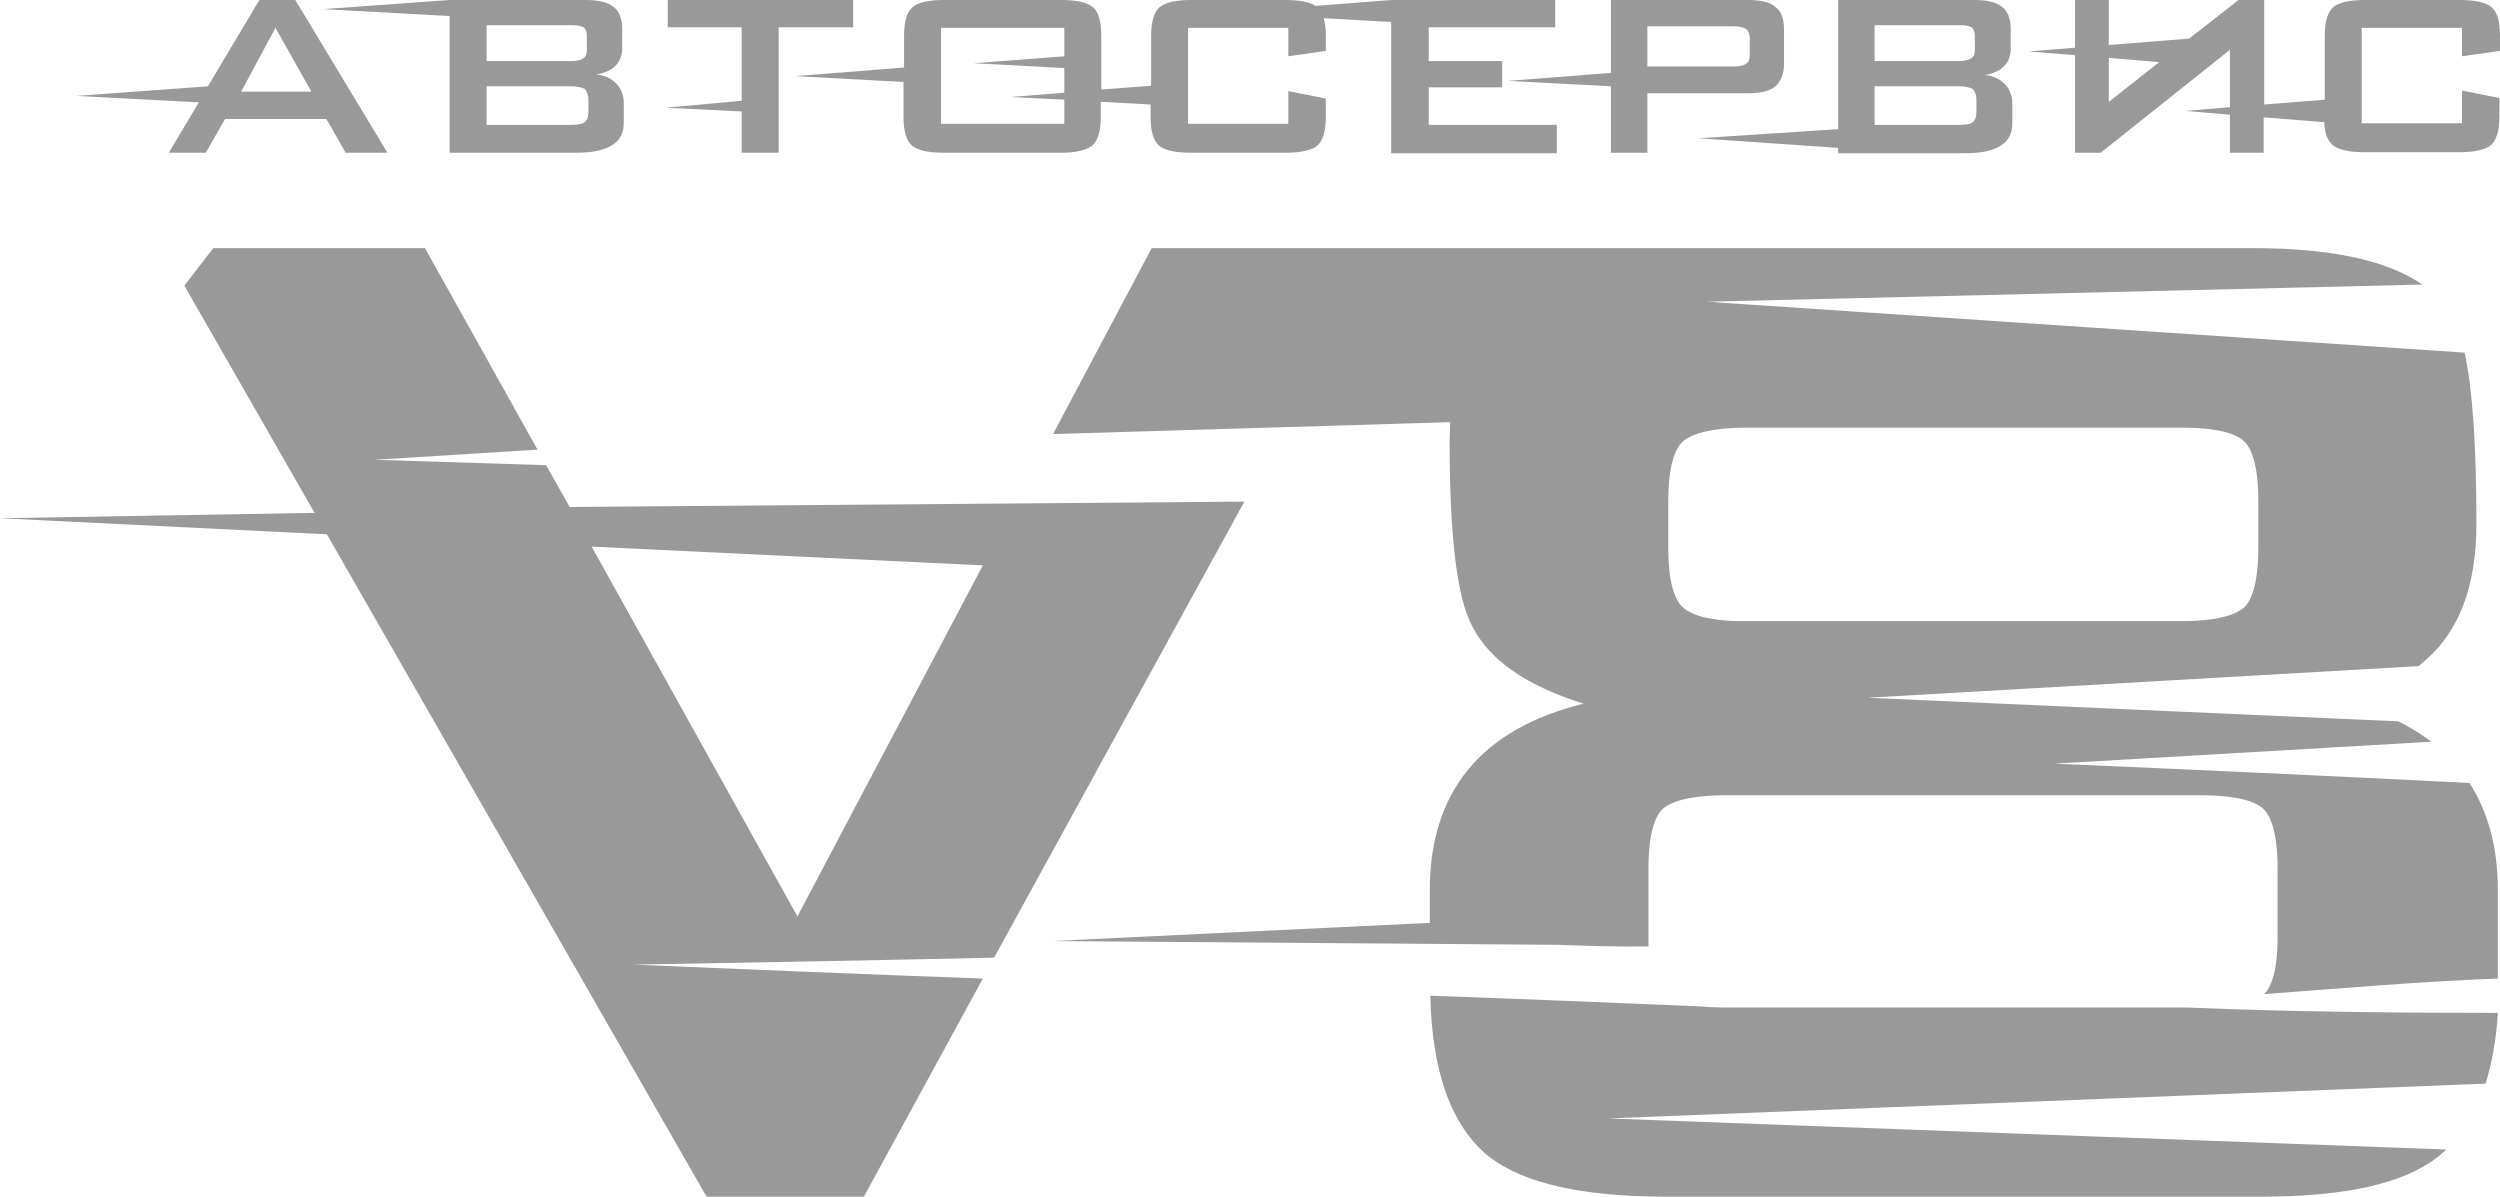 <?xml version="1.0" encoding="utf-8"?>
<!-- Generator: Adobe Illustrator 22.1.0, SVG Export Plug-In . SVG Version: 6.00 Build 0)  -->
<svg version="1.1" id="Layer_1" xmlns="http://www.w3.org/2000/svg" xmlns:xlink="http://www.w3.org/1999/xlink" x="0px" y="0px"
	 viewBox="0 0 466.5 223.3" style="enable-background:new 0 0 466.5 223.3;" xml:space="preserve">
<g>
	<path class="st0" style="fill:#999;" d="M322,188c-1.8,0-3.3-0.1-4.6-0.2c-16.6-0.7-33.5-1.4-50.5-2c0.3,14.2,3.9,24.3,10.9,30
		c6.5,5,17.3,7.5,33.2,7.5h110.8c15.9,0,26.7-2.4,33.2-7.5c0.5-0.4,1-0.9,1.5-1.3l-156.4-5.8l163.7-6.5c1.2-3.8,2-8.2,2.3-13.2
		c-18.9,0-39-0.2-58-1H322z"/>
	<path class="st0" style="fill:#999;" d="M383.3,142.5c23.5-1.4,47-2.7,70.4-4.1c-1.9-1.4-3.9-2.7-6.2-3.8c-33-1.5-66-2.9-99-4.4
		c34.3-2,68.5-3.9,102.8-5.9c0.5-0.4,0.9-0.8,1.4-1.2c6.3-5.5,9.4-14,9.4-25.3c0-14.5-0.7-25.1-2.2-32c-47.1-3.2-94.3-6.3-141.4-9.5
		L452,53.1c-6.5-4.5-17-6.8-31.6-6.8H312.3c-1,0-2,0-3,0l-51.2,0l0,0h-43.2l-18.4,34.7l43.3-1.3l0,0l29.9-0.9l0.9,0v0l0,0
		c0,1.2-0.1,2.3-0.1,3.6c0,17.9,1.4,29.2,4.2,34.4c3.2,6.4,10.2,11.2,20.8,14.5c-19.1,4.7-28.7,16.4-28.7,34.8v6.1l-70.4,3.4
		l94.3,0.7c5.6,0.2,11.3,0.4,16.9,0.3c0-0.6,0-1.2,0-1.8v-12.7c0-7.3,1.5-10.1,2.7-11.2c1.3-1.1,4.3-2.5,11.7-2.5h88.6
		c7.4,0,10.4,1.3,11.7,2.5c1.2,1.1,2.7,3.9,2.7,11.2v12.7c0,6.7-1.3,9.5-2.5,10.7c14.7-1.1,29.7-2.4,43.6-2.9v-16.5
		c0-7.9-1.8-14.6-5.3-20C435,144.8,409.1,143.6,383.3,142.5z M314.1,113.4c-1.3-1.1-2.8-3.9-2.8-11.2v-8.7c0-7.2,1.5-10.1,2.8-11.2
		c1.3-1.1,4.5-2.5,11.9-2.5H407c7.4,0,10.4,1.3,11.7,2.5c1.2,1.1,2.7,3.9,2.7,11.2v8.7c0,7.3-1.5,10.1-2.7,11.2
		c-1.3,1.1-4.3,2.5-11.7,2.5H326C318.6,116,315.5,114.6,314.1,113.4z"/>
	<path class="st0" style="fill:#999;" d="M232.2,93.6l-125.9,1l-4.4-7.8l-32-1l30.4-1.9L79.3,46.3H39.8l-5.4,7l24.3,42.4L0,96.7l61,3l70.5,123l0.4,0.6
		h29.3l22.2-40.7c-22-0.8-43.8-1.7-65.2-2.6c22.4-0.4,44.9-0.8,67.3-1.3L232.2,93.6z M148.8,171l-38.4-69l73,3.5L148.8,171z"/>
	<path class="st0" style="fill:#999;" d="M317,25.8l26,1.8v1h23.7c3,0,5.2-0.5,6.6-1.4c1.5-0.9,2.2-2.3,2.2-4.2v-3.6c0-1.4-0.4-2.6-1.3-3.6
		c-0.9-1-2.1-1.6-3.8-1.8c1.6-0.3,2.8-0.8,3.6-1.7c0.8-0.8,1.2-1.9,1.2-3.2V5.5c0-1.9-0.5-3.4-1.6-4.2c-1.1-0.9-2.8-1.3-5.2-1.3H343
		v24.1L317,25.8z M349.8,4.7h15.6c1.2,0,2,0.1,2.5,0.4c0.4,0.3,0.6,0.9,0.6,1.6v2.7c0,0.7-0.2,1.2-0.7,1.5c-0.4,0.3-1.2,0.5-2.4,0.5
		h-15.6V4.7z M349.8,16.1h15.6c1.3,0,2.2,0.2,2.7,0.5c0.4,0.4,0.7,1.1,0.7,2v2.2c0,1-0.2,1.6-0.7,2c-0.5,0.4-1.4,0.5-2.7,0.5h-15.6
		V16.1z"/>
	<path class="st0" style="fill:#999;" d="M466.5,9.5V6.7c0-2.6-0.5-4.4-1.5-5.3C464,0.5,462,0,459,0h-17.8c-2.9,0-4.9,0.5-5.9,1.4c-1,1-1.5,2.7-1.5,5.3
		v11.9l-11.3,0.9V0h-4.8l-9.2,7.2l-15,1.2V0h-6.3v8.9l-8.6,0.7l8.6,0.7v18.2h4.8l24.1-19.2v10.7l-8.3,0.7l8.3,0.7v7.1h6.3v-6.6
		l11.3,0.9c0.1,2,0.6,3.4,1.5,4.2c1,0.9,3,1.4,5.9,1.4H459c2.9,0,4.9-0.5,5.9-1.4c1-1,1.5-2.7,1.5-5.3v-3.4l-7-1.4v6.1h-18.7V5.2
		h18.7v5.3L466.5,9.5z M393.5,10.8l9.4,0.8l-9.4,7.4V10.8z"/>
	<path class="st0" style="fill:#999;" d="M281.4,15.1l19.2,1v12.4h6.8V17.4h18.8c2.3,0,4-0.4,5.1-1.3c1-0.9,1.6-2.3,1.6-4.2V5.5c0-1.9-0.5-3.4-1.6-4.2
		c-1-0.9-2.7-1.3-5.1-1.3h-25.6v13.6L281.4,15.1z M307.4,4.9h15.9c1.2,0,2,0.2,2.5,0.5c0.4,0.3,0.7,0.9,0.7,1.8v3
		c0,0.9-0.2,1.4-0.7,1.7c-0.5,0.4-1.3,0.5-2.5,0.5h-15.9V4.9z"/>
	<path class="st0" style="fill:#999;" d="M148.4,14.2l20.2,1.1v6.5c0,2.6,0.5,4.4,1.5,5.3c1,0.9,3,1.4,5.9,1.4h22c2.9,0,4.8-0.5,5.9-1.4
		c1-1,1.5-2.7,1.5-5.3V19l9.3,0.5v2.3c0,2.6,0.5,4.4,1.5,5.3c1,0.9,3,1.4,5.9,1.4H240c2.9,0,4.9-0.5,5.9-1.4c1-1,1.5-2.7,1.5-5.3
		v-3.4l-7-1.4v6.1h-18.7V5.2h18.7v5.3l7-1V6.7c0-1.3-0.1-2.4-0.4-3.3l12.6,0.7v24.5h30.9v-5.3h-23.9v-7h13.7v-4.9h-13.7V5.1h23.6V0
		h-30.6l-14.1,1.1c-1.1-0.7-3-1.1-5.5-1.1h-17.8c-2.9,0-4.9,0.5-5.9,1.4c-1,1-1.5,2.7-1.5,5.3V16l-9.3,0.7v-10
		c0-2.6-0.5-4.4-1.5-5.3c-1-0.9-3-1.4-5.9-1.4h-22c-2.9,0-4.9,0.5-5.9,1.4c-1,0.9-1.5,2.7-1.5,5.3v5.9L148.4,14.2z M175.6,5.2h23
		v5.3l-16.9,1.3l16.9,0.9v4.6l-10.1,0.8l10.1,0.5v4.5h-23V5.2z"/>
	<polygon class="st0" style="fill:#999;" points="124.2,20.1 138.4,20.8 138.4,28.5 145.3,28.5 145.3,5.1 159.2,5.1 159.2,0 124.6,0 124.6,5.1 
		138.4,5.1 138.4,18.8 	"/>
	<path class="st0" style="fill:#999;" d="M83.9,28.5h23.7c3,0,5.2-0.5,6.6-1.4c1.5-0.9,2.2-2.3,2.2-4.2v-3.6c0-1.4-0.4-2.6-1.3-3.6
		c-0.9-1-2.1-1.6-3.8-1.8c1.6-0.3,2.8-0.8,3.6-1.7c0.8-0.8,1.2-1.9,1.2-3.2V5.5c0-1.9-0.5-3.4-1.6-4.2c-1.1-0.9-2.8-1.3-5.2-1.3
		H83.9L60.3,1.7L83.9,3V28.5z M90.8,4.7h15.6c1.2,0,2,0.1,2.5,0.4c0.4,0.3,0.6,0.9,0.6,1.6v2.7c0,0.7-0.2,1.2-0.7,1.5
		c-0.4,0.3-1.2,0.5-2.4,0.5H90.8V4.7z M90.8,16.1h15.6c1.3,0,2.2,0.2,2.7,0.5c0.4,0.4,0.7,1.1,0.7,2v2.2c0,1-0.2,1.6-0.7,2
		c-0.5,0.4-1.4,0.5-2.7,0.5H90.8V16.1z"/>
	<path class="st0" style="fill:#999;" d="M37.1,19.1l-5.6,9.4h6.9l3.6-6.3h18.9l3.6,6.3h7.8L55.1,0h-6.7l-9.6,16.1l-24.6,1.8L37.1,19.1z M51.4,5.2
		l6.7,11.9H45L51.4,5.2z"/>
</g>
</svg>
